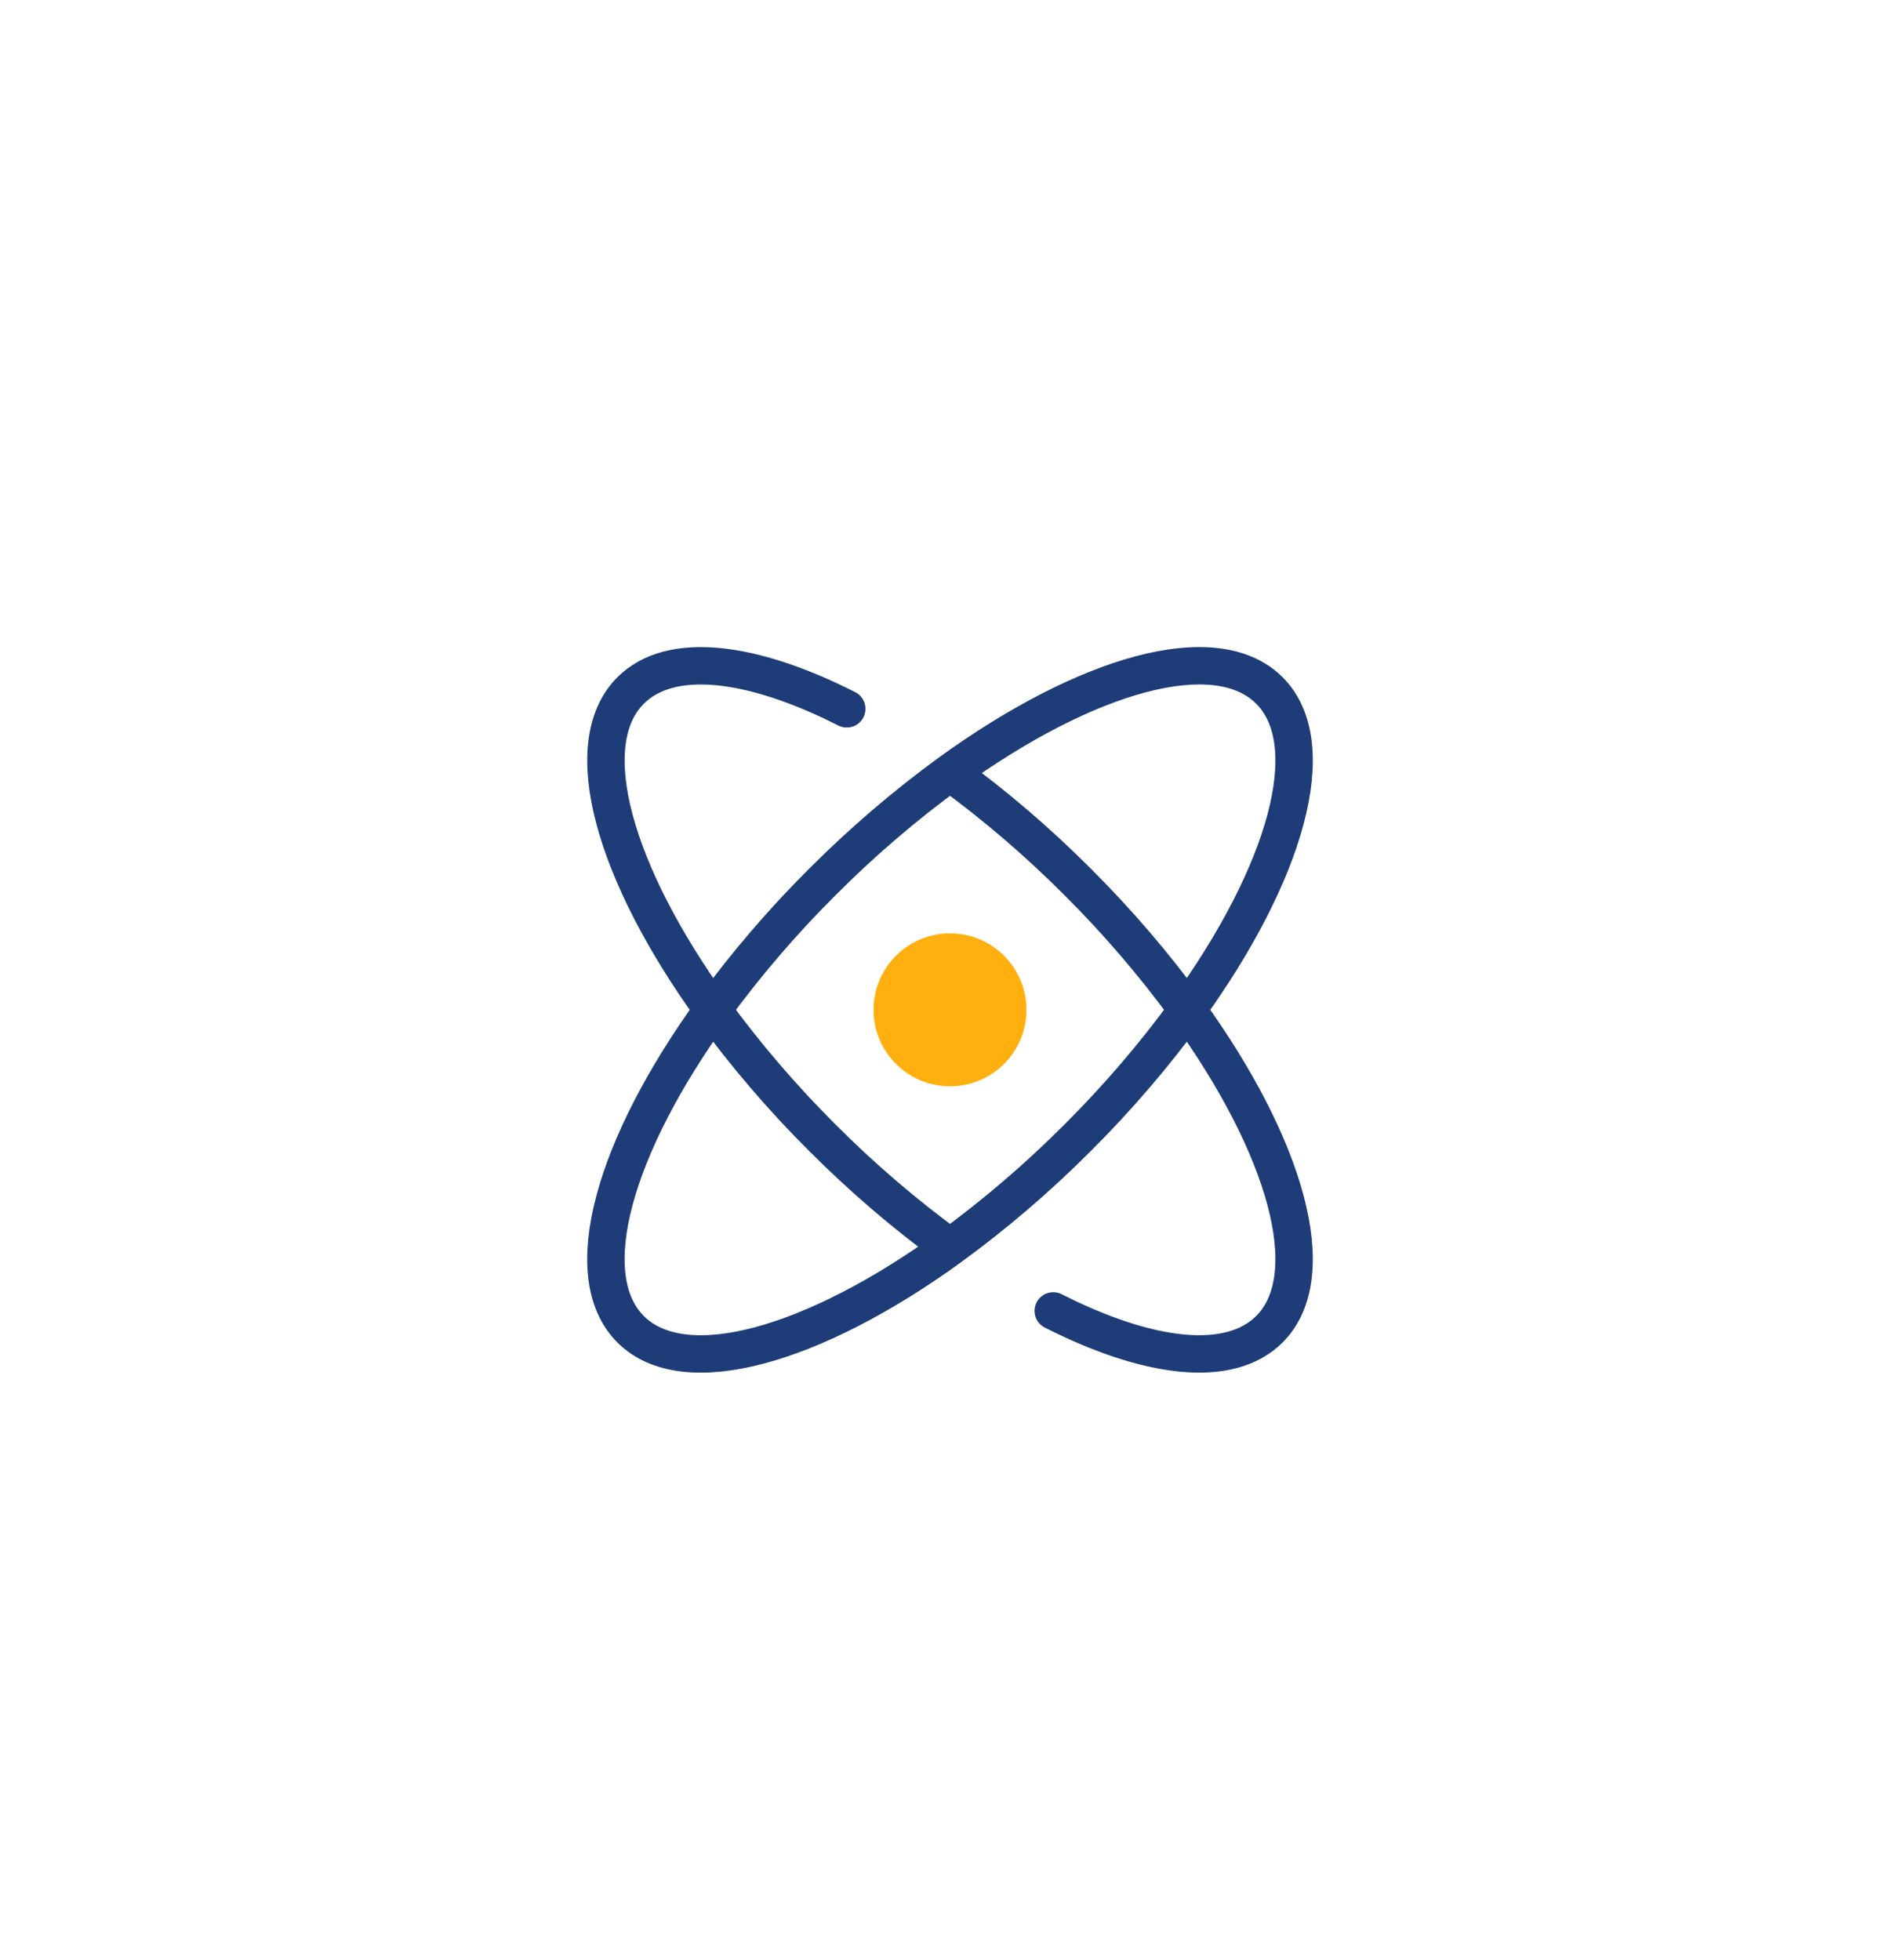 <svg fill="none" height="131" viewBox="0 0 127 131" width="127" xmlns="http://www.w3.org/2000/svg" xmlns:xlink="http://www.w3.org/1999/xlink"><filter id="a" color-interpolation-filters="sRGB" filterUnits="userSpaceOnUse" height="130.5" width="126" x=".5" y="0"><feFlood flood-opacity="0" result="BackgroundImageFix"/><feColorMatrix in="SourceAlpha" result="hardAlpha" type="matrix" values="0 0 0 0 0 0 0 0 0 0 0 0 0 0 0 0 0 0 127 0"/><feOffset dy="13.5"/><feGaussianBlur stdDeviation="4.5"/><feComposite in2="hardAlpha" operator="out"/><feColorMatrix type="matrix" values="0 0 0 0 0 0 0 0 0 0 0 0 0 0 0 0 0 0 0.15 0"/><feBlend in2="BackgroundImageFix" mode="normal" result="effect1_dropShadow_13594_3902"/><feBlend in="SourceGraphic" in2="effect1_dropShadow_13594_3902" mode="normal" result="shape"/></filter><g filter="url(#a)"><rect fill="#fff" height="108" rx="54" shape-rendering="crispEdges" width="108" x="9.5"/><path d="m63.5 38.138c3.035 2.213 5.89 4.661 8.541 7.322 2.661 2.65 5.109 5.506 7.322 8.541m-15.862-15.862c-3.035 2.213-5.89 4.661-8.541 7.322-2.661 2.65-5.109 5.506-7.322 8.541m15.862-15.862c9.123-6.604 17.754-9.082 21.349-5.487 3.596 3.596 1.117 12.226-5.487 21.349m0 0c6.604 9.123 9.082 17.754 5.487 21.349-2.666 2.665-8.101 1.993-14.449-1.227m8.962-20.123c-2.213 3.035-4.661 5.89-7.322 8.541-2.65 2.661-5.506 5.109-8.541 7.322m-15.862-15.862c2.213 3.035 4.661 5.89 7.322 8.541 2.65 2.661 5.506 5.109 8.541 7.322m-15.862-15.862c-6.604 9.123-9.082 17.754-5.487 21.349 3.596 3.596 12.226 1.117 21.349-5.487m-15.862-15.862c-6.601-9.123-9.08-17.753-5.487-21.349 2.666-2.665 8.101-1.993 14.449 1.227" stroke="#1e3c78" stroke-linecap="round" stroke-linejoin="round" stroke-width="2.5"/><path d="m63.5 59.112c2.823 0 5.111-2.288 5.111-5.111s-2.288-5.111-5.111-5.111-5.111 2.288-5.111 5.111 2.288 5.111 5.111 5.111z" fill="#ffaf0f"/></g></svg>